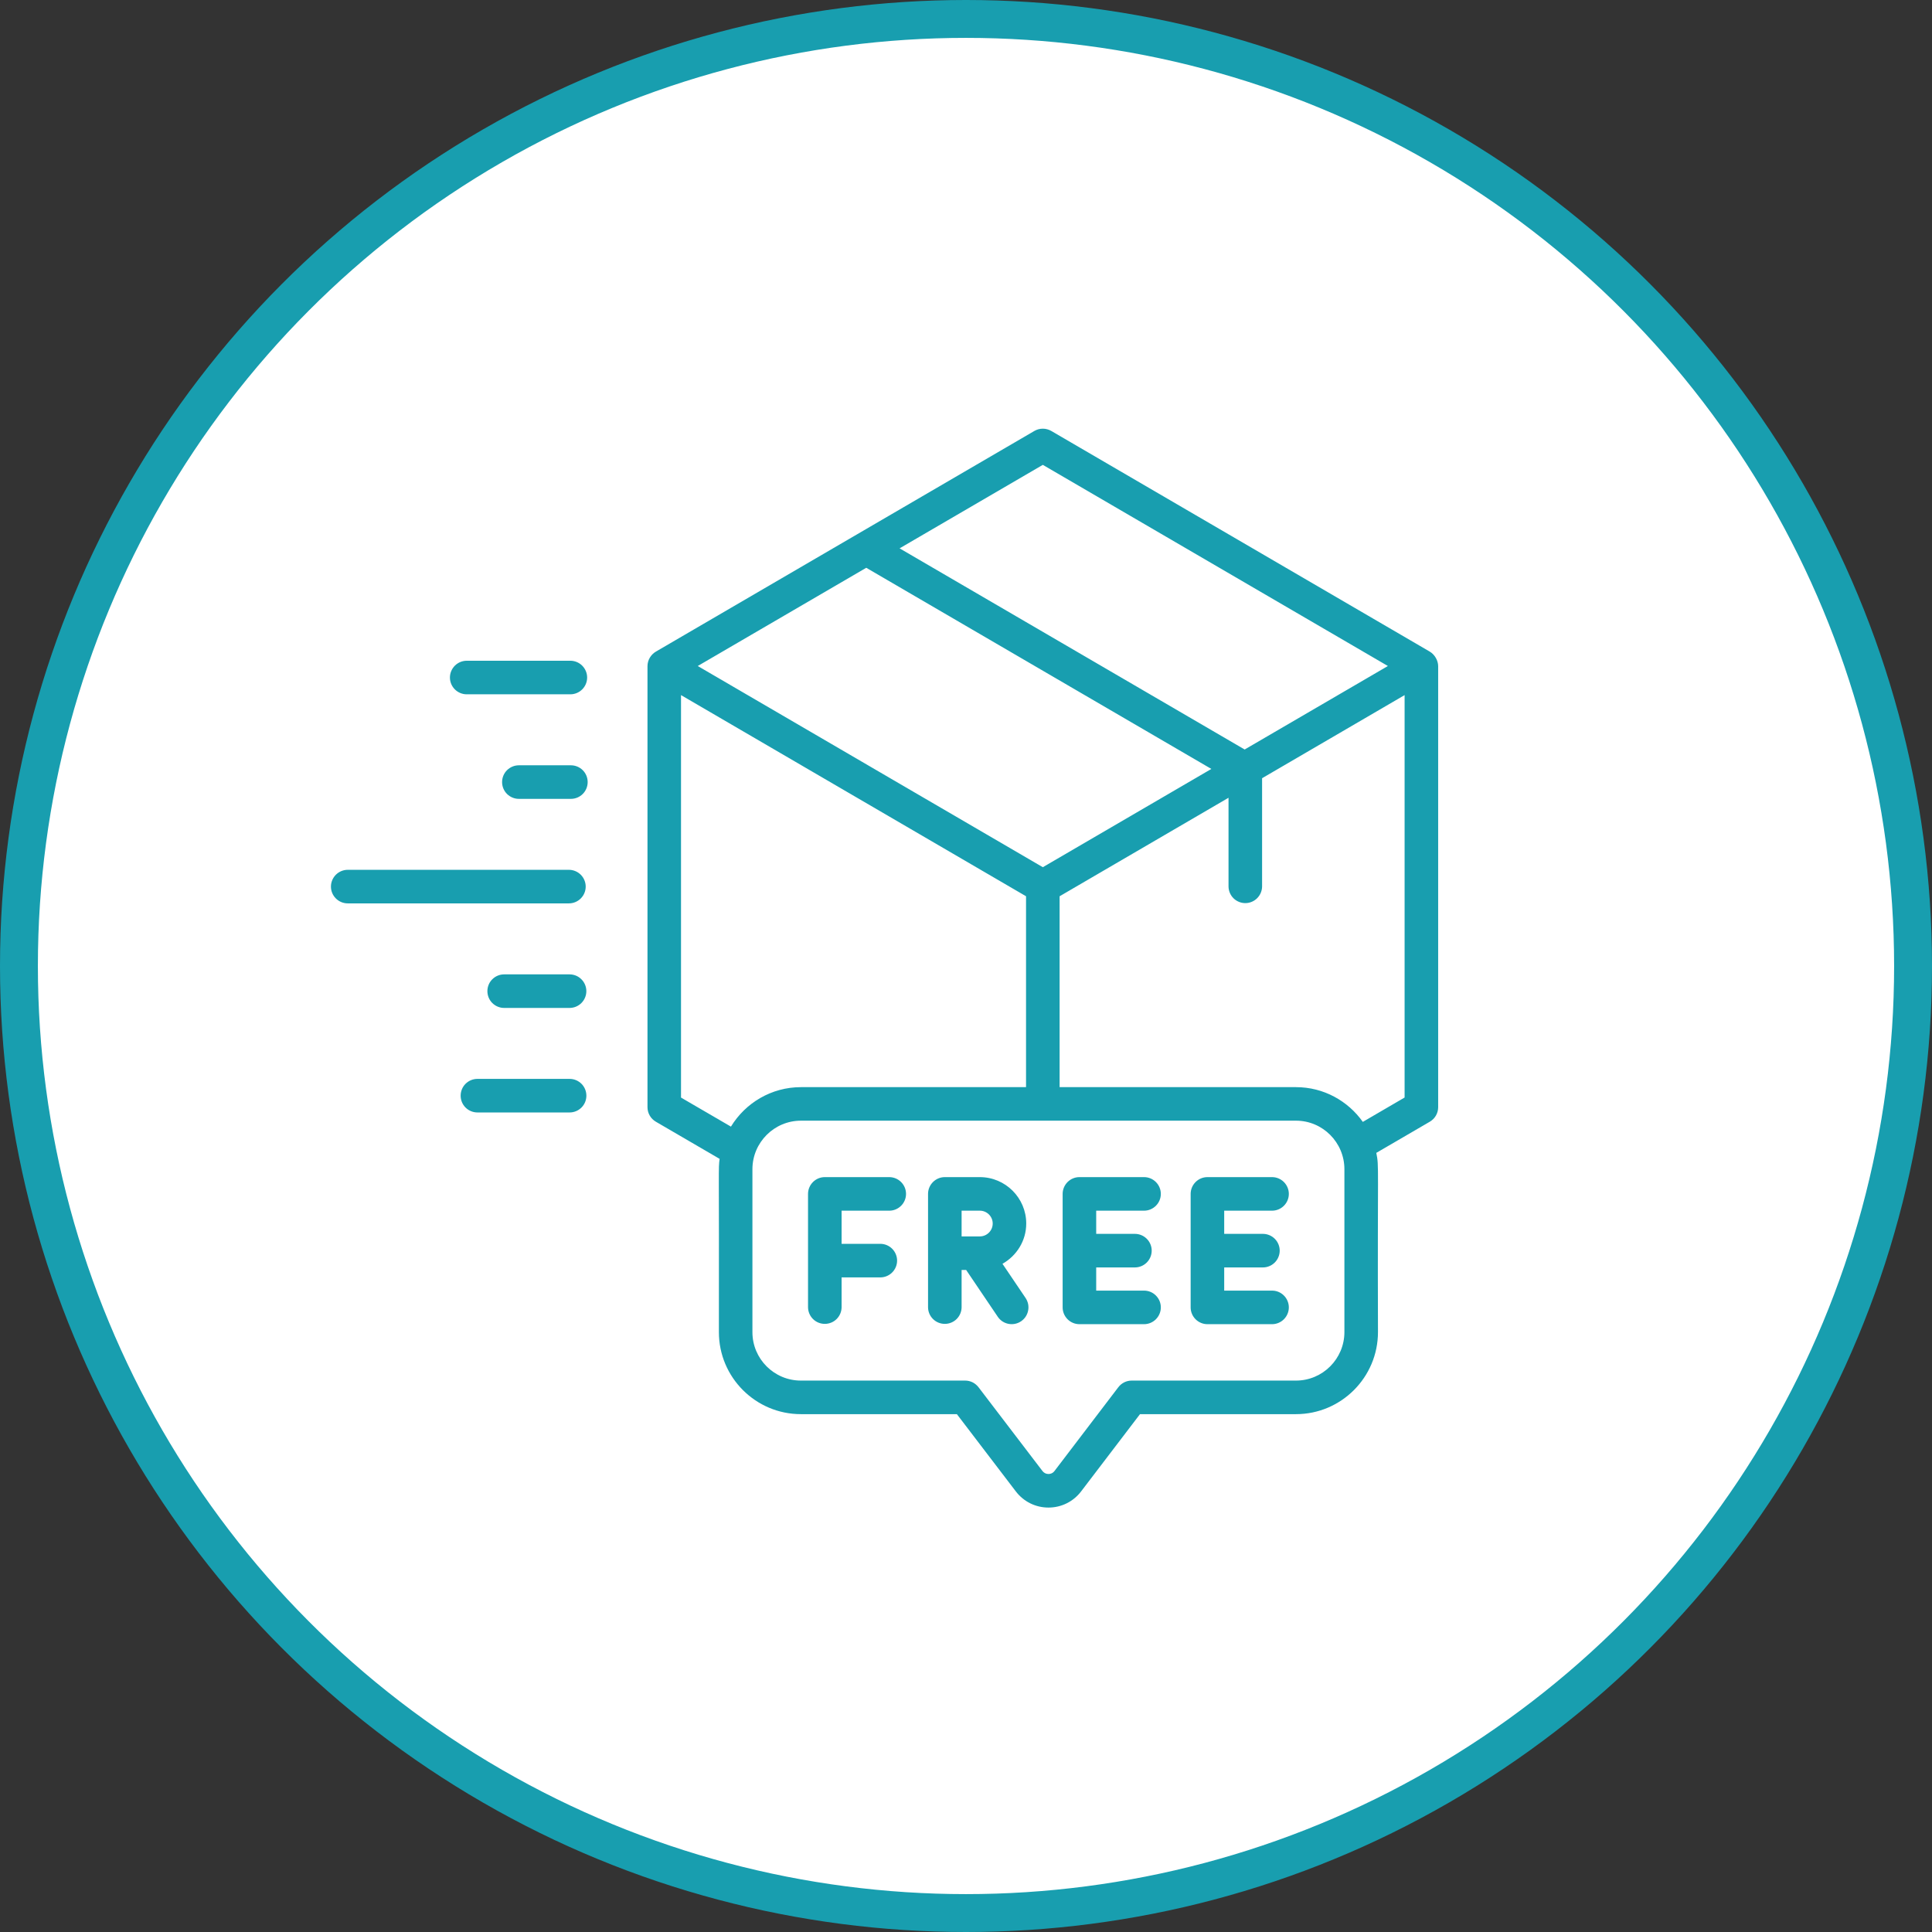 <svg xmlns="http://www.w3.org/2000/svg" fill="none" viewBox="0 0 51 51" height="51" width="51">
<rect x="0" y="0" width="51" height="51" fill="#333333" stroke="none"/>
<circle stroke="#189EAF" fill="white" r="25" cy="25.5" cx="25.5"></circle>
<path fill="#189EAF" d="M15.056 18.328C15.174 18.328 15.286 18.281 15.369 18.198C15.452 18.115 15.499 18.003 15.499 17.885C15.499 17.768 15.452 17.655 15.369 17.572C15.286 17.489 15.174 17.442 15.056 17.442H12.32C12.203 17.442 12.09 17.489 12.007 17.572C11.924 17.655 11.877 17.768 11.877 17.885C11.877 18.003 11.924 18.115 12.007 18.198C12.09 18.281 12.203 18.328 12.32 18.328H15.056ZM15.07 20.202H13.697C13.579 20.202 13.467 20.249 13.383 20.332C13.3 20.415 13.254 20.527 13.254 20.645C13.254 20.762 13.3 20.875 13.383 20.958C13.467 21.041 13.579 21.088 13.697 21.088H15.07C15.188 21.088 15.301 21.041 15.384 20.958C15.467 20.875 15.513 20.762 15.513 20.645C15.513 20.527 15.467 20.415 15.384 20.332C15.301 20.249 15.188 20.202 15.07 20.202ZM8.736 23.404C8.736 23.522 8.783 23.634 8.866 23.717C8.949 23.8 9.062 23.847 9.179 23.847H15.018C15.135 23.847 15.248 23.8 15.331 23.717C15.414 23.634 15.461 23.522 15.461 23.404C15.461 23.287 15.414 23.174 15.331 23.091C15.248 23.008 15.135 22.961 15.018 22.961H9.179C9.062 22.961 8.949 23.008 8.866 23.091C8.783 23.174 8.736 23.287 8.736 23.404ZM13.309 25.721C13.191 25.721 13.079 25.767 12.995 25.851C12.912 25.933 12.866 26.046 12.866 26.164C12.866 26.281 12.912 26.394 12.995 26.477C13.079 26.56 13.191 26.607 13.309 26.607H15.035C15.152 26.607 15.265 26.56 15.348 26.477C15.431 26.394 15.478 26.281 15.478 26.164C15.478 26.046 15.431 25.933 15.348 25.851C15.265 25.767 15.152 25.721 15.035 25.721H13.309ZM15.479 28.923C15.479 28.806 15.433 28.693 15.35 28.61C15.267 28.527 15.154 28.48 15.037 28.48H12.602C12.485 28.48 12.372 28.527 12.289 28.61C12.206 28.693 12.16 28.806 12.16 28.923C12.16 29.041 12.206 29.153 12.289 29.236C12.372 29.319 12.485 29.366 12.602 29.366H15.037C15.154 29.366 15.267 29.319 15.35 29.236C15.433 29.153 15.479 29.041 15.479 28.923ZM37.964 29.227V17.586C37.964 17.441 37.877 17.279 37.739 17.199L27.751 11.376C27.683 11.337 27.606 11.316 27.528 11.316C27.449 11.316 27.372 11.337 27.305 11.376L17.317 17.199C17.186 17.275 17.092 17.419 17.092 17.586V29.227C17.092 29.304 17.112 29.38 17.151 29.448C17.189 29.515 17.245 29.57 17.312 29.61L18.996 30.591C18.959 30.881 18.984 30.656 18.977 35.166C18.977 36.359 19.947 37.33 21.141 37.33H25.259L26.815 39.369C27.022 39.64 27.336 39.796 27.677 39.796C28.018 39.796 28.332 39.64 28.539 39.369L30.093 37.33H34.211C35.404 37.33 36.375 36.358 36.375 35.163C36.36 30.678 36.408 30.811 36.331 30.433L37.744 29.61C37.811 29.57 37.867 29.515 37.905 29.448C37.944 29.38 37.964 29.304 37.964 29.227ZM36.637 17.581L32.856 19.785L23.747 14.475L27.528 12.271L36.637 17.581ZM27.528 22.892L18.419 17.581L22.867 14.988L31.977 20.298L27.528 22.892ZM17.977 28.973V18.349L27.085 23.659V28.698H21.143C20.361 28.698 19.676 29.116 19.295 29.74L17.977 28.973ZM35.489 35.163C35.489 35.87 34.915 36.444 34.211 36.444H29.873C29.805 36.444 29.738 36.46 29.677 36.49C29.616 36.521 29.562 36.565 29.521 36.619L27.835 38.832C27.783 38.9 27.713 38.91 27.677 38.91C27.646 38.91 27.616 38.903 27.589 38.89C27.561 38.876 27.538 38.856 27.519 38.832L25.83 36.619C25.788 36.565 25.735 36.521 25.674 36.49C25.613 36.46 25.546 36.444 25.478 36.444H21.141C20.436 36.444 19.862 35.871 19.862 35.166V30.865C19.862 30.158 20.437 29.583 21.143 29.583H34.211C34.916 29.583 35.489 30.158 35.489 30.865L35.489 35.163ZM35.975 29.615C35.583 29.061 34.939 28.698 34.211 28.698H27.971V23.659L32.43 21.059V23.404C32.432 23.52 32.479 23.631 32.562 23.713C32.645 23.794 32.757 23.84 32.873 23.84C32.989 23.84 33.101 23.794 33.183 23.713C33.266 23.631 33.314 23.52 33.316 23.404V20.543L37.078 18.349V28.972L35.975 29.615Z"></path>
<path fill="#189EAF" d="M23.48 31.073H21.773C21.655 31.073 21.543 31.12 21.46 31.203C21.377 31.286 21.33 31.399 21.33 31.516V34.512C21.332 34.628 21.38 34.739 21.462 34.82C21.545 34.902 21.657 34.947 21.773 34.947C21.889 34.947 22.001 34.902 22.084 34.82C22.166 34.739 22.214 34.628 22.216 34.512V33.72H23.238C23.356 33.72 23.468 33.673 23.551 33.59C23.634 33.507 23.681 33.395 23.681 33.277C23.681 33.16 23.634 33.047 23.551 32.964C23.468 32.881 23.356 32.834 23.238 32.834H22.216V31.959H23.48C23.596 31.958 23.707 31.91 23.789 31.827C23.871 31.744 23.917 31.633 23.917 31.516C23.917 31.399 23.871 31.288 23.789 31.205C23.707 31.122 23.596 31.075 23.48 31.073ZM30.2 31.959C30.318 31.959 30.43 31.912 30.513 31.829C30.596 31.746 30.643 31.634 30.643 31.516C30.643 31.399 30.596 31.286 30.513 31.203C30.43 31.12 30.318 31.073 30.2 31.073H28.494C28.376 31.073 28.264 31.12 28.181 31.203C28.098 31.286 28.051 31.399 28.051 31.516V34.512C28.051 34.629 28.098 34.742 28.181 34.825C28.264 34.908 28.376 34.955 28.494 34.955H30.2C30.318 34.955 30.43 34.908 30.513 34.825C30.596 34.742 30.643 34.629 30.643 34.512C30.643 34.394 30.596 34.282 30.513 34.199C30.43 34.115 30.318 34.069 30.2 34.069H28.937V33.457H29.959C30.076 33.457 30.189 33.41 30.272 33.327C30.355 33.244 30.402 33.131 30.402 33.014C30.402 32.896 30.355 32.784 30.272 32.701C30.189 32.618 30.076 32.571 29.959 32.571H28.937V31.959H30.2V31.959ZM33.579 31.959C33.697 31.959 33.809 31.912 33.892 31.829C33.975 31.746 34.022 31.634 34.022 31.516C34.022 31.399 33.975 31.286 33.892 31.203C33.809 31.12 33.697 31.073 33.579 31.073H31.873C31.755 31.073 31.643 31.12 31.56 31.203C31.477 31.286 31.43 31.399 31.43 31.516V34.512C31.43 34.629 31.477 34.742 31.56 34.825C31.643 34.908 31.755 34.955 31.873 34.955H33.579C33.697 34.955 33.809 34.908 33.892 34.825C33.975 34.742 34.022 34.629 34.022 34.512C34.022 34.394 33.975 34.282 33.892 34.199C33.809 34.115 33.697 34.069 33.579 34.069H32.316V33.457H33.338C33.455 33.457 33.568 33.41 33.651 33.327C33.734 33.244 33.781 33.131 33.781 33.014C33.781 32.896 33.734 32.784 33.651 32.701C33.568 32.618 33.455 32.571 33.338 32.571H32.316V31.959H33.579V31.959ZM26.463 33.361C26.835 33.15 27.09 32.756 27.09 32.298C27.09 31.623 26.541 31.073 25.865 31.073H24.941C24.823 31.073 24.711 31.12 24.628 31.203C24.545 31.286 24.498 31.399 24.498 31.516V34.512C24.5 34.628 24.547 34.739 24.63 34.82C24.713 34.902 24.825 34.947 24.941 34.947C25.057 34.947 25.169 34.902 25.252 34.82C25.334 34.739 25.382 34.628 25.384 34.512V33.524H25.504L26.339 34.76C26.476 34.963 26.752 35.015 26.953 34.879C27.002 34.846 27.043 34.804 27.075 34.756C27.107 34.708 27.129 34.653 27.14 34.596C27.152 34.539 27.151 34.48 27.14 34.423C27.128 34.366 27.105 34.312 27.073 34.264L26.463 33.361ZM25.384 31.959H25.865C26.052 31.959 26.205 32.111 26.205 32.298C26.205 32.486 26.052 32.638 25.865 32.638H25.384V31.959Z"></path>
</svg>
